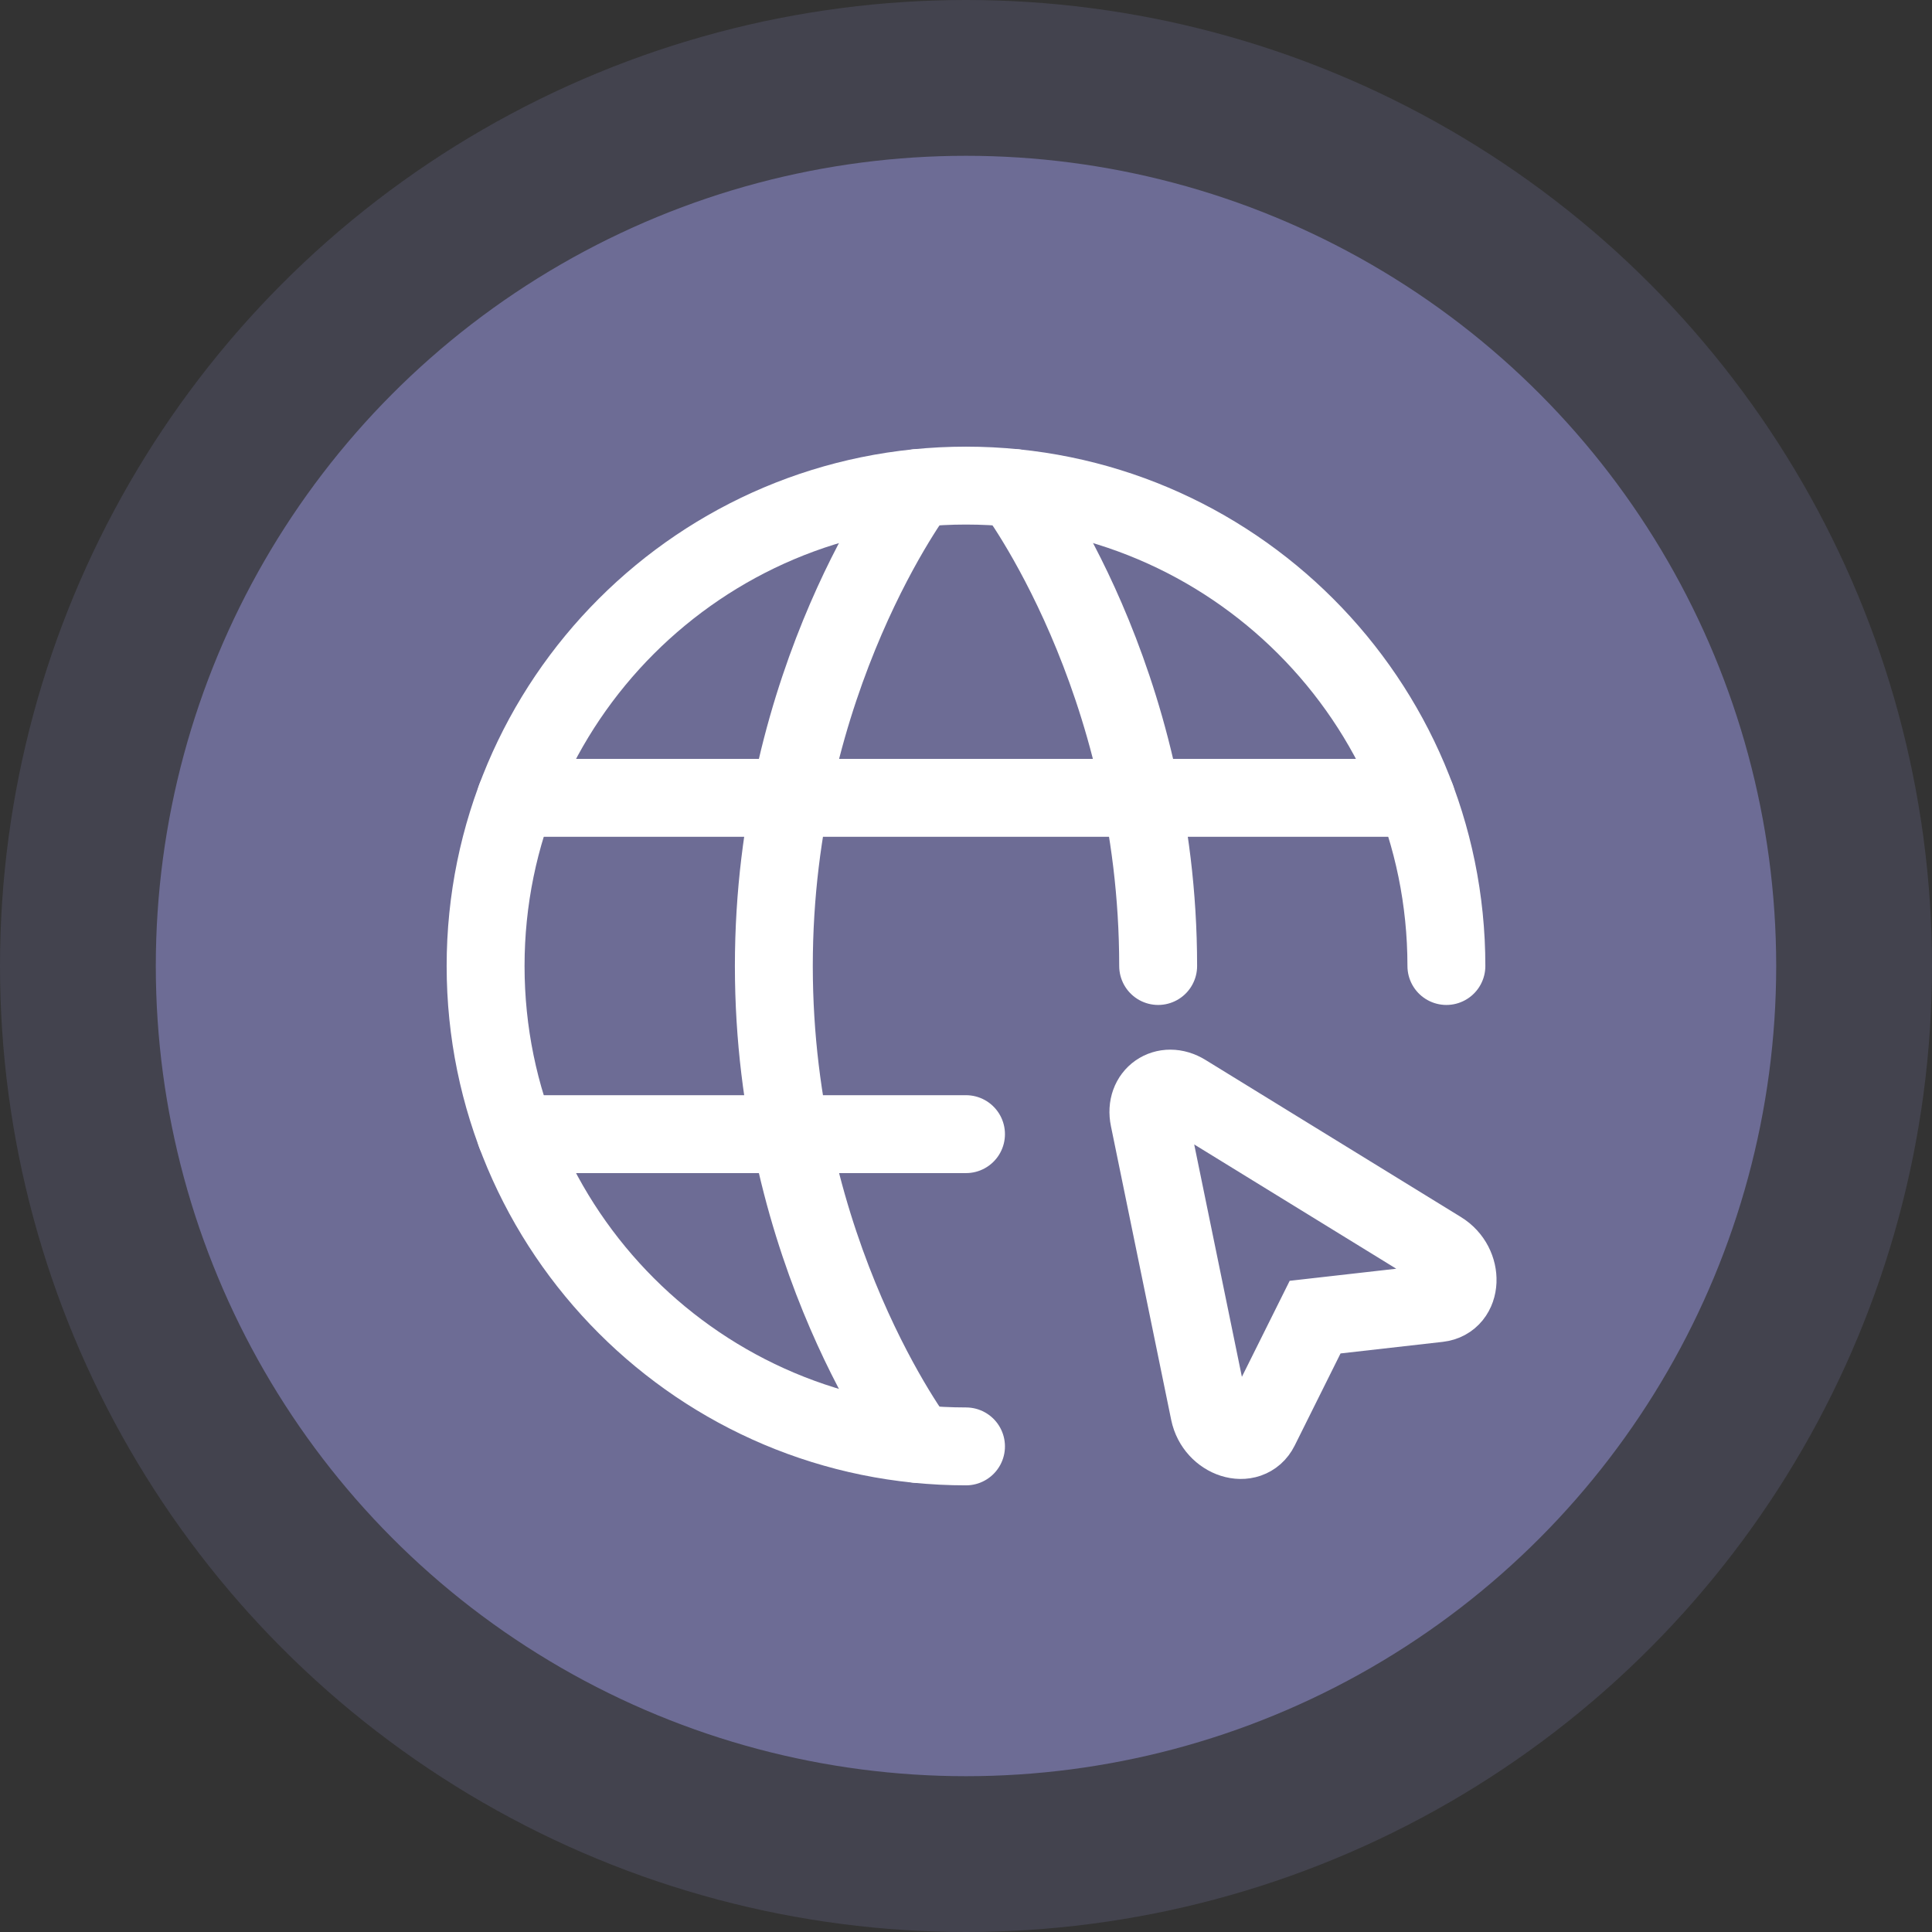 <svg width="124" height="124" viewBox="0 0 124 124" fill="none" xmlns="http://www.w3.org/2000/svg">
<rect x="0" y="0" width="124" height="124" fill="#333333" stroke="none"/>
<circle cx="62" cy="62" r="62" fill="#6D6C95" fill-opacity="0.28"/>
<circle cx="62" cy="62" r="52" fill="#6D6C95"/>
<path d="M92.833 62C92.833 44.971 79.029 31.167 62 31.167C44.971 31.167 31.167 44.971 31.167 62C31.167 79.029 44.971 92.833 62 92.833" stroke="white" stroke-width="5" stroke-linecap="round" stroke-linejoin="round"/>
<path d="M65.083 31.321C65.083 31.321 74.333 43.5 74.333 62M58.917 92.679C58.917 92.679 49.667 80.5 49.667 62C49.667 43.5 58.917 31.321 58.917 31.321M33.109 72.792H62M33.109 51.208H90.891" stroke="white" stroke-width="5" stroke-linecap="round" stroke-linejoin="round"/>
<path d="M92.46 80.244C93.984 81.181 93.888 83.46 92.322 83.639L84.407 84.536L80.858 91.665C80.155 93.08 77.981 92.386 77.62 90.635L73.751 71.777C73.445 70.297 74.778 69.366 76.063 70.159L92.46 80.244Z" stroke="white" stroke-width="5"/>
</svg>
